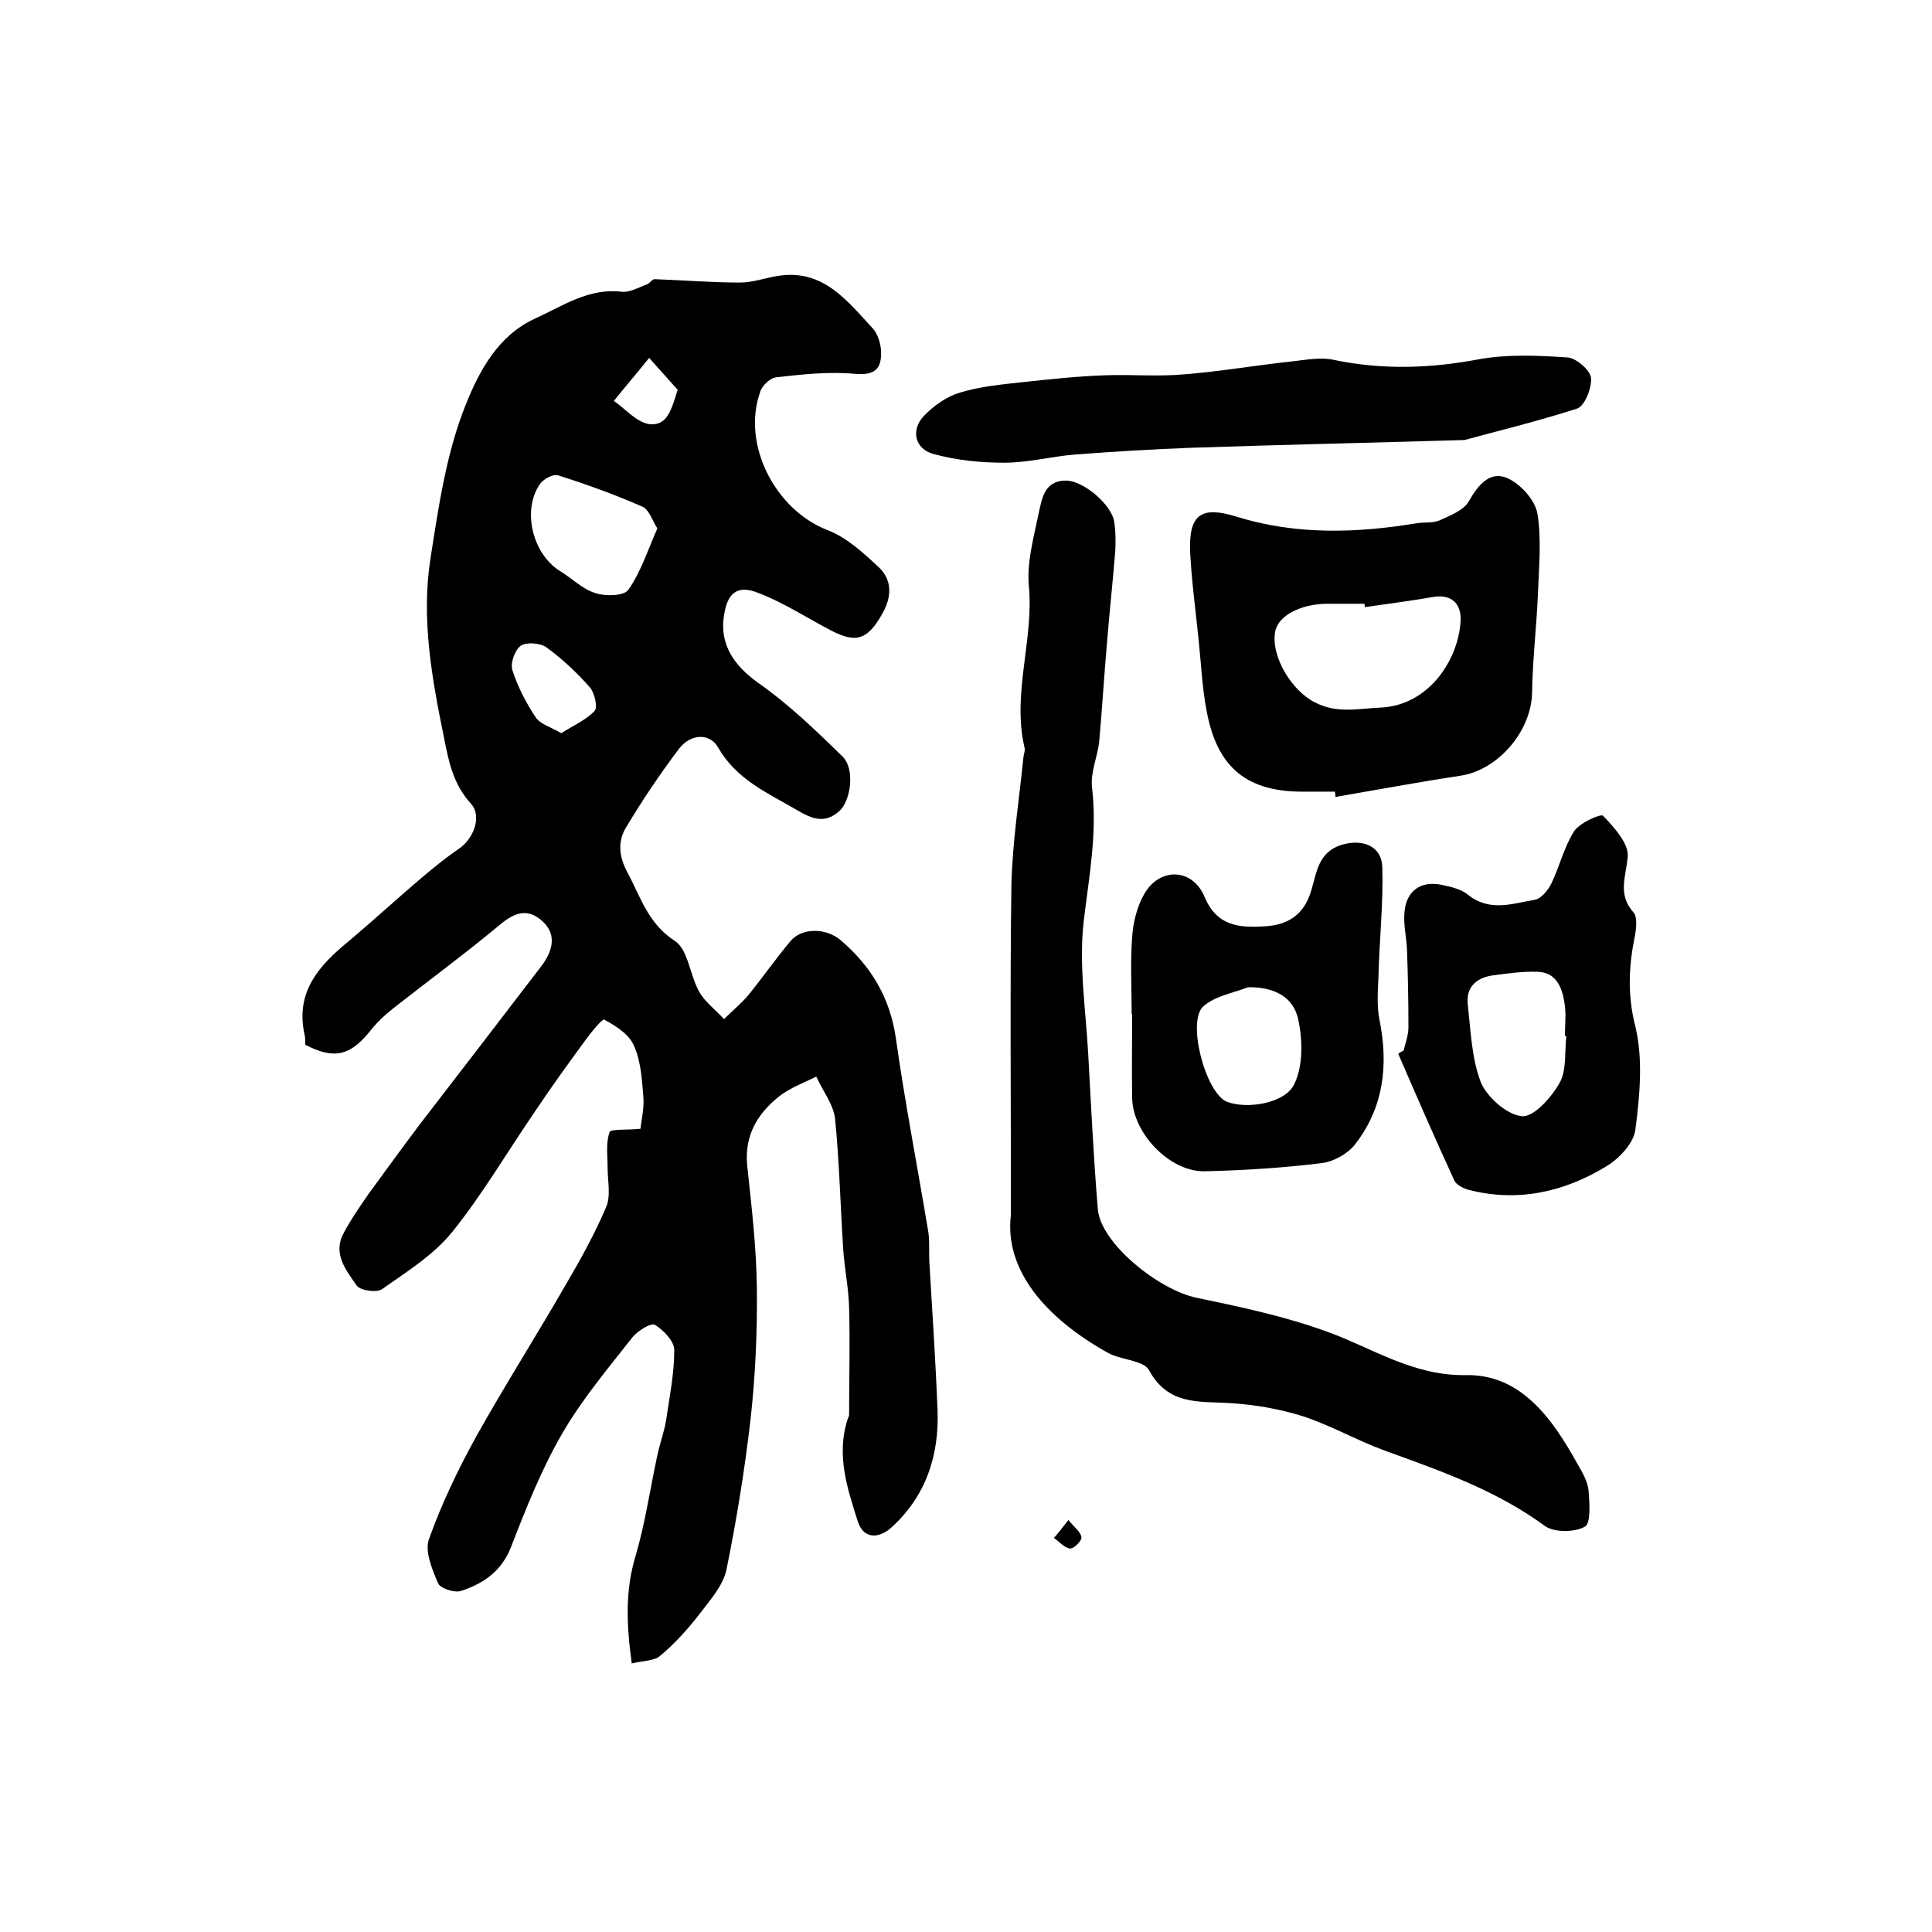 <?xml version="1.0" encoding="utf-8"?>
<!-- Generator: Adobe Illustrator 22.0.0, SVG Export Plug-In . SVG Version: 6.00 Build 0)  -->
<svg version="1.1" id="图层_1" xmlns="http://www.w3.org/2000/svg" xmlns:xlink="http://www.w3.org/1999/xlink" x="0px" y="0px"
	 viewBox="0 0 400 400" style="enable-background:new 0 0 400 400;" xml:space="preserve">
<style type="text/css">
	.st0{fill:#FFFFFF;}
</style>
<g>
	
	<path d="M130.8,344.4c-1.1-8-1.4-15.1,0.8-22.3c2-6.8,3-13.9,4.5-20.8c0.5-2.4,1.4-4.8,1.8-7.2c0.7-4.8,1.7-9.7,1.7-14.6
		c0-1.8-2.2-4.1-4-5.2c-0.8-0.5-3.5,1.2-4.6,2.5c-5.1,6.5-10.5,12.9-14.6,20c-4.3,7.4-7.5,15.5-10.6,23.5c-2,5.1-5.8,7.6-10.4,9.1
		c-1.3,0.4-4.2-0.5-4.7-1.6c-1.2-2.8-2.8-6.6-1.9-9.1c2.6-7.3,6-14.4,9.8-21.3c6-10.7,12.6-21.1,18.7-31.7c3-5.1,5.9-10.4,8.2-15.8
		c1-2.3,0.3-5.4,0.3-8.1c0-2.5-0.4-5.1,0.4-7.4c0.2-0.7,3.6-0.4,6.4-0.7c0.2-1.9,0.8-4.3,0.6-6.6c-0.3-3.6-0.5-7.5-2-10.7
		c-1-2.3-3.7-4-6.1-5.3c-0.4-0.2-2.8,2.7-4,4.4c-3.6,4.9-7.2,9.9-10.6,15c-5.6,8.2-10.7,16.9-16.9,24.6c-3.9,4.8-9.4,8.2-14.5,11.8
		c-1.1,0.8-4.6,0.3-5.3-0.8c-2.2-3.2-5-6.6-2.6-10.9c1.5-2.8,3.3-5.4,5.1-8c3.5-4.8,7-9.6,10.6-14.4c8.4-10.9,16.8-21.8,25.2-32.8
		c2.5-3.3,3.3-6.9-0.3-9.7c-3.4-2.7-6.3-0.6-9.2,1.9c-6.9,5.7-14.1,11-21.1,16.5c-1.8,1.4-3.5,3-4.9,4.8c-4.1,5.1-7.5,5.9-13.4,2.8
		c0-0.6,0-1.3-0.1-1.9c-2.1-9,3-14.6,9.3-19.7c5.2-4.4,10.2-9,15.4-13.4c2.3-1.9,4.6-3.8,7.1-5.5c3.1-2,5-6.8,2.6-9.4
		c-3.7-4.1-4.6-8.7-5.6-13.8c-2.5-12.2-4.7-24.5-2.8-36.8c1.7-10.9,3.3-22.1,7.4-32.2c2.7-6.7,6.6-14.2,14.4-17.7
		c5.7-2.6,11-6.3,17.8-5.5c1.7,0.2,3.5-0.9,5.2-1.5c0.6-0.2,1.1-1.1,1.6-1.1c5.9,0.2,11.8,0.7,17.7,0.7c2.7,0,5.3-1,8-1.4
		c9.3-1.4,14.2,5.2,19.5,10.9c1,1.1,1.6,3,1.7,4.5c0.2,3.6-1,5.3-5.4,4.9c-5.3-0.5-10.8,0.1-16.2,0.7c-1.3,0.1-3,1.7-3.4,3
		c-3.9,10.9,3.1,24.4,13.8,28.6c4,1.5,7.5,4.7,10.7,7.7c2.8,2.6,2.8,6.1,0.8,9.6c-3,5.4-5.4,6.3-10.7,3.5c-5-2.6-9.7-5.7-14.9-7.7
		c-4.4-1.8-6.5-0.1-7.2,4.6c-1,6.1,2.2,10.5,7.1,14c6.3,4.4,12,9.9,17.5,15.3c2.5,2.5,1.7,9-0.7,11.2c-3.1,2.8-5.8,1.6-9-0.3
		c-6-3.5-12.3-6.2-16.1-12.8c-1.8-3.2-5.8-2.8-8.1,0.2c-4,5.3-7.7,10.8-11.1,16.5c-1.6,2.8-1.4,5.9,0.5,9.3c2.7,5.1,4.2,10.4,9.7,14
		c2.8,1.8,3.1,7.1,5.1,10.6c1.2,2.1,3.4,3.7,5.1,5.6c1.6-1.6,3.4-3.1,4.9-4.8c3-3.7,5.8-7.7,8.9-11.4c2.4-2.8,7.4-2.7,10.4-0.1
		c6.3,5.4,10.2,11.9,11.4,20.4c1.9,13.4,4.5,26.7,6.7,40c0.3,2,0.1,4,0.2,6c0.6,10.2,1.3,20.5,1.7,30.7c0.4,9.5-2.4,18-9.6,24.5
		c-2.2,2-5.6,2.7-6.9-1.3c-2.2-6.9-4.5-13.8-2.1-21.2c0.1-0.3,0.3-0.6,0.3-0.9c0-7.4,0.2-14.7,0-22.1c-0.1-4-0.9-7.9-1.2-11.8
		c-0.6-9.1-0.8-18.2-1.7-27.3c-0.3-3-2.6-5.9-3.9-8.8c-2.6,1.3-5.4,2.3-7.7,4.1c-4.5,3.6-7.2,8.1-6.6,14.3c0.9,8.5,1.9,16.9,2,25.4
		c0.1,9-0.3,18.1-1.3,27.1c-1.2,10.4-2.9,20.9-5,31.2c-0.7,3.3-3.4,6.3-5.6,9.2c-2.4,3.1-5.1,6.1-8.1,8.6
		C135.5,343.9,133.2,343.8,130.8,344.4z M136.1,109.4c-1.1-1.7-1.7-3.9-3.1-4.5c-5.7-2.5-11.5-4.6-17.5-6.5c-1-0.3-3,0.8-3.7,1.8
		c-3.8,5.5-1.5,14.5,4.1,18c2.5,1.5,4.7,3.8,7.4,4.6c2.1,0.7,5.9,0.6,6.8-0.7C132.7,118.4,134.1,113.9,136.1,109.4z M116.2,151.8
		c2.5-1.6,5.1-2.7,6.9-4.6c0.7-0.7,0-3.7-0.9-4.8c-2.7-3.1-5.8-6-9.1-8.4c-1.3-0.9-4.1-1.1-5.3-0.3c-1.2,0.9-2.2,3.6-1.7,5.1
		c1.1,3.4,2.8,6.7,4.8,9.7C111.8,149.9,114,150.5,116.2,151.8z M140.3,80.7c-2-2.2-3.9-4.4-5.9-6.6c-2.4,3-4.9,5.9-7.3,8.9
		c2.4,1.7,4.6,4.3,7.2,4.8C138.2,88.3,139,84.8,140.3,80.7z"/>
	<path d="M209.3,251.5c0-25.9-0.2-47,0.1-68.2c0.2-8.9,1.6-17.7,2.5-26.6c0.1-0.7,0.4-1.4,0.2-2c-2.6-11.2,2-22.3,0.9-33.5
		c-0.4-4.8,1-9.9,2-14.7c0.7-3.1,1.1-7,5.7-7c3.6,0,9.5,5,10,8.6c0.3,2,0.3,4,0.2,6c-0.5,6.3-1.2,12.6-1.7,18.9
		c-0.6,6.8-1,13.5-1.6,20.3c-0.3,3.3-1.9,6.6-1.5,9.8c1.1,9.3-0.6,18.2-1.7,27.4c-1.1,9.1,0.4,18.5,0.9,27.7
		c0.6,10.7,1.1,21.5,2,32.2c0.6,7,12.6,16.7,20.5,18.3c9.1,1.9,18.2,3.8,27.2,7.1c9.1,3.3,17.6,9.1,28.5,8.9
		c11.4-0.2,17.9,9,23.1,18.4c1,1.7,2.1,3.6,2.3,5.5c0.2,2.6,0.5,6.9-0.8,7.5c-2.2,1.2-6.4,1.2-8.3-0.2
		c-10.1-7.4-21.6-11.4-33.2-15.6c-5.7-2.1-11.1-5.2-16.9-7.1c-4.8-1.5-10-2.4-15-2.7c-6.5-0.4-12.8,0.5-16.8-6.8
		c-1.1-2.1-5.8-2.1-8.5-3.6C216.3,272.8,207.9,262.8,209.3,251.5z"/>
	<path d="M276.4,163.9c-2,0-4,0-6,0c-12.1,0.2-18.4-4.8-20.6-16.8c-0.9-4.7-1.1-9.5-1.6-14.2c-0.6-6.2-1.5-12.5-1.8-18.7
		c-0.3-7.8,2.4-9.5,9.7-7.2c12.3,3.8,24.8,3.4,37.4,1.3c1.5-0.2,3.1,0,4.4-0.5c2.2-1,5.1-2.1,6.2-4c1.9-3.4,4.4-6.4,8-4.8
		c2.7,1.2,5.7,4.5,6.2,7.3c0.9,5.5,0.3,11.3,0.1,16.9c-0.3,6.8-1.1,13.5-1.2,20.3c-0.2,7.9-7,15.9-14.8,17.1
		c-8.6,1.3-17.2,2.9-25.9,4.4C276.5,164.6,276.4,164.3,276.4,163.9z M282.6,125.7c0-0.2-0.1-0.4-0.1-0.7c-2.5,0-5,0-7.5,0
		c-5.8,0-10.4,2.5-11,5.8c-0.9,5.3,3.6,12.3,8.2,14.6c4.6,2.4,8.9,1.3,13.6,1.1c9.8-0.4,16.1-9.6,16.6-17.9c0.2-3.3-1.6-5.7-5.7-5
		C292.1,124.4,287.4,125,282.6,125.7z"/>
	<path d="M234.3,210c0-5.3-0.3-10.7,0.1-16c0.2-3,1-6.3,2.5-8.9c3.2-5.6,10-5.4,12.5,0.6c2.5,6,7.1,6.4,12.2,6.1
		c4.9-0.2,8.4-2.3,9.9-7.5c1.1-3.6,1.4-7.9,6.3-9.4c4.4-1.3,8.3,0.3,8.4,4.7c0.2,7.4-0.6,14.9-0.8,22.4c-0.1,3-0.4,6.2,0.2,9.1
		c1.9,9.4,0.9,18.2-5.1,25.9c-1.5,1.9-4.4,3.5-6.8,3.8c-8,1-16.1,1.5-24.2,1.7c-7.3,0.2-15-7.9-15.1-15.2c-0.1-5.8,0-11.7,0-17.5
		C234.4,210,234.3,210,234.3,210z M258.4,204.4c-3.1,1.2-6.8,1.8-9.2,3.9c-3.6,3,0.4,18,4.8,19.8c4.1,1.6,12.1,0.4,14-3.7
		c1.8-3.8,1.7-9,0.8-13.3C267.8,206.4,263.8,204.3,258.4,204.4z"/>
	<path d="M290.6,217.5c0.4-1.6,1-3.2,1-4.8c0-5.4-0.1-10.8-0.3-16.1c-0.1-2.6-0.8-5.3-0.5-7.9c0.4-4.3,3.4-6.4,7.7-5.5
		c1.9,0.4,4.1,0.9,5.5,2.1c4.4,3.5,9.1,1.8,13.7,1c1.4-0.2,2.8-2,3.5-3.4c1.7-3.5,2.6-7.5,4.7-10.8c1.1-1.7,5.5-3.7,6-3.2
		c2.3,2.4,5.3,5.7,5.1,8.4c-0.3,4.1-2.2,7.8,1.2,11.6c0.8,0.9,0.6,3.2,0.3,4.8c-1.3,6.3-1.6,12.3,0.1,18.9c1.6,6.7,0.9,14.2,0,21.2
		c-0.3,2.8-3.3,6-5.9,7.6c-8.8,5.4-18.5,7.6-28.8,4.9c-1-0.3-2.4-1-2.8-1.9c-4-8.7-7.8-17.4-11.6-26.2
		C289.8,217.9,290.2,217.7,290.6,217.5z M324.3,214.5c-0.1,0-0.2,0-0.3,0c0-2.3,0.3-4.7-0.1-6.9c-0.5-3.2-1.7-6.3-5.6-6.4
		c-3-0.1-5.9,0.3-8.9,0.7c-3.6,0.4-6,2.4-5.5,6.2c0.6,5.4,0.8,11.1,2.7,16c1.3,3.1,5.4,6.7,8.5,7c2.5,0.2,6.1-3.9,7.8-6.9
		C324.4,221.5,323.9,217.8,324.3,214.5z"/>
	<path d="M303.2,91.1c-20.6,0.6-38.5,1-56.4,1.6c-8.1,0.3-16.2,0.8-24.2,1.4c-4.9,0.4-9.8,1.7-14.7,1.7c-4.9,0-9.9-0.5-14.6-1.8
		c-3.9-1-4.8-5-2-7.9c2-2.1,4.7-4,7.4-4.8c4.2-1.3,8.7-1.7,13.2-2.2c5.6-0.6,11.2-1.2,16.8-1.4c5.5-0.2,11.1,0.3,16.5-0.2
		c7.5-0.6,15-1.9,22.5-2.7c2.8-0.3,5.7-0.9,8.4-0.3c10.1,2.1,19.9,1.8,30-0.1c6-1.1,12.3-0.8,18.4-0.4c1.8,0.1,4.7,2.6,4.9,4.2
		c0.2,2.1-1.3,5.9-2.9,6.4C318.1,87.3,309.4,89.4,303.2,91.1z"/>
	<path d="M221.2,314.7c1.3,1.6,2.6,2.5,2.7,3.6c0.1,0.7-1.6,2.4-2.4,2.3c-1.2-0.2-2.2-1.4-3.3-2.2
		C219.1,317.4,219.9,316.4,221.2,314.7z"/>
	
	
	
	
	
	
</g>
</svg>

